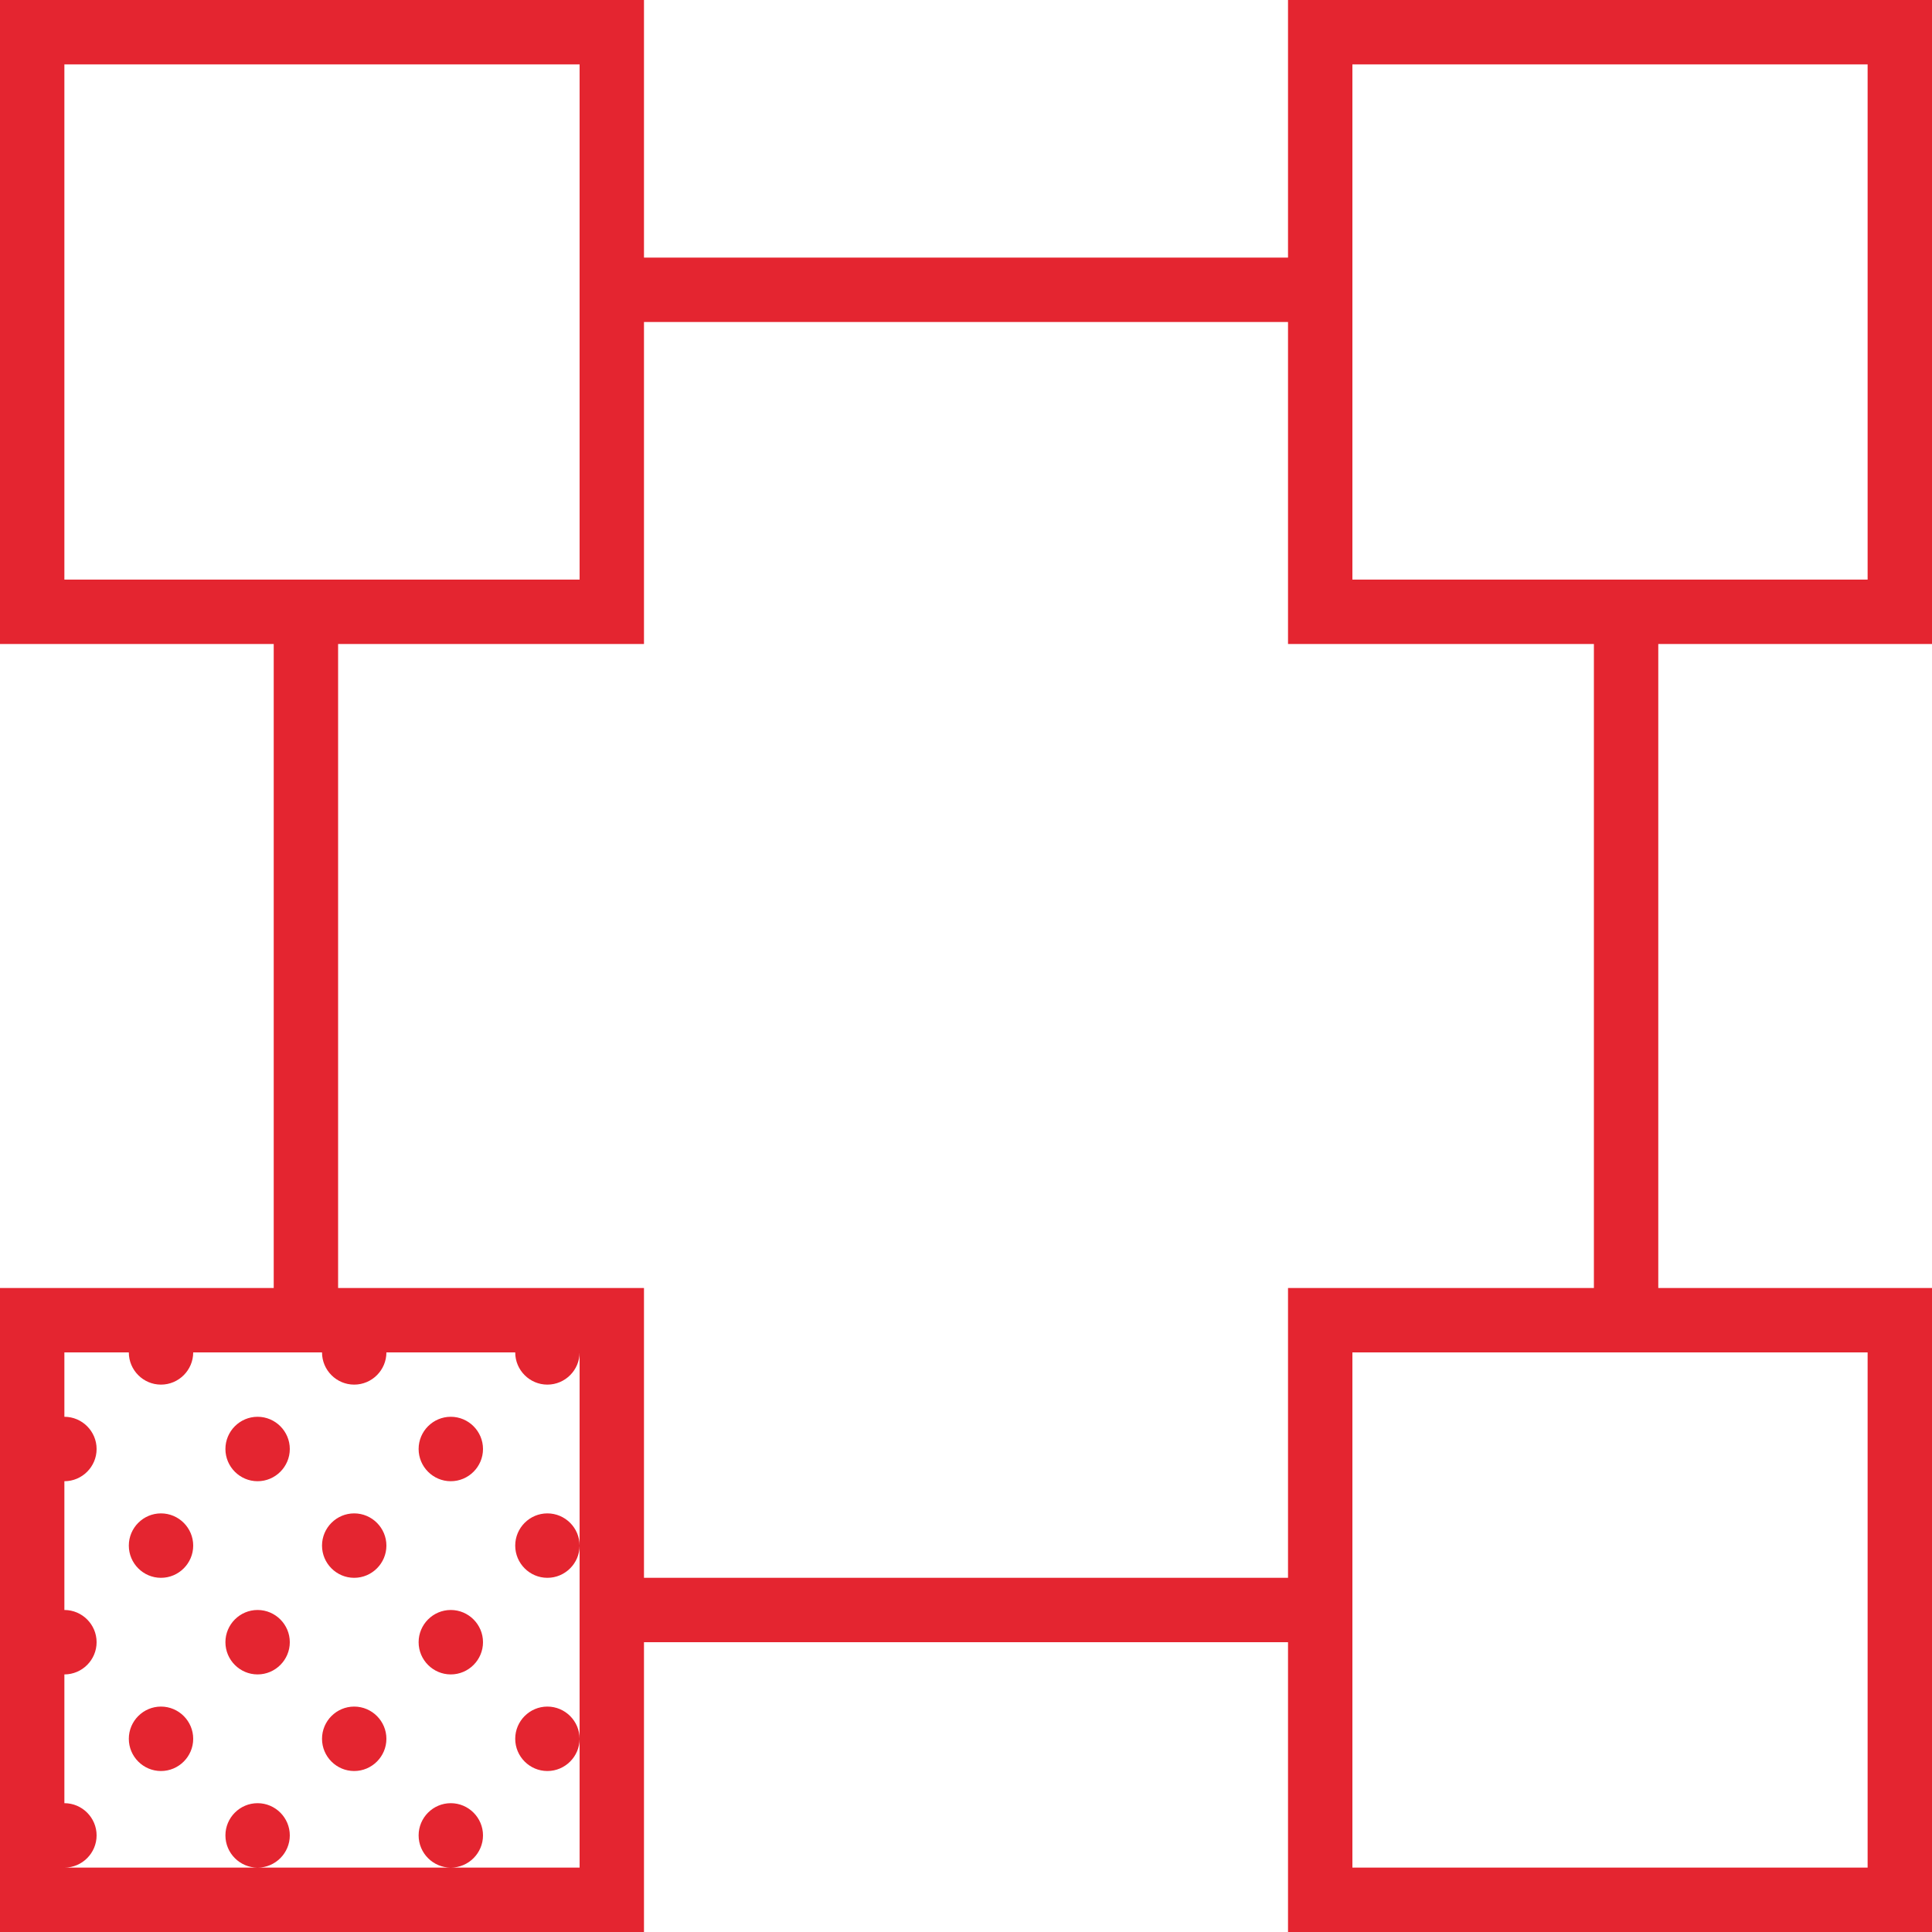 <?xml version="1.0" encoding="UTF-8"?>
<svg width="34px" height="34px" viewBox="0 0 34 34" version="1.1" xmlns="http://www.w3.org/2000/svg" xmlns:xlink="http://www.w3.org/1999/xlink">
    <!-- Generator: Sketch 63.1 (92452) - https://sketch.com -->
    <title>icons8-a</title>
    <desc>Created with Sketch.</desc>
    <g id="页面-1" stroke="none" stroke-width="1" fill="none" fill-rule="evenodd">
        <g id="1" transform="translate(-1025, -2057)">
            <g id="6" transform="translate(985, 2017)">
                <g id="icons8-a" transform="translate(40, 40)">
                    <rect id="矩形" x="0" y="0" width="34" height="34"></rect>
                    <path d="M0,0 L0,11.333 L4.817,11.333 L4.817,22.667 L0,22.667 L0,34 L11.333,34 L11.333,28.9 L22.667,28.9 L22.667,34 L34,34 L34,22.667 L29.183,22.667 L29.183,11.333 L34,11.333 L34,0 L22.667,0 L22.667,4.533 L11.333,4.533 L11.333,0 L0,0 Z M1.133,1.133 L10.2,1.133 L10.2,10.2 L1.133,10.2 L1.133,1.133 Z M23.8,1.133 L32.867,1.133 L32.867,10.2 L23.8,10.2 L23.8,1.133 Z M11.333,5.667 L22.667,5.667 L22.667,11.333 L28.05,11.333 L28.05,22.667 L22.667,22.667 L22.667,27.767 L11.333,27.767 L11.333,22.667 L5.95,22.667 L5.95,11.333 L11.333,11.333 L11.333,5.667 Z M1.133,23.8 L2.267,23.8 C2.267,24.112 2.521,24.367 2.833,24.367 C3.145,24.367 3.4,24.112 3.4,23.8 L5.667,23.8 C5.667,24.112 5.921,24.367 6.233,24.367 C6.545,24.367 6.8,24.112 6.8,23.8 L9.067,23.8 C9.067,24.112 9.321,24.367 9.633,24.367 C9.945,24.367 10.2,24.112 10.2,23.8 L10.2,32.867 L1.133,32.867 C1.445,32.867 1.7,32.612 1.7,32.3 C1.7,31.988 1.445,31.733 1.133,31.733 L1.133,29.467 C1.445,29.467 1.7,29.212 1.7,28.9 C1.7,28.588 1.445,28.333 1.133,28.333 L1.133,26.067 C1.445,26.067 1.7,25.812 1.7,25.5 C1.7,25.188 1.445,24.933 1.133,24.933 L1.133,23.8 Z M4.533,32.867 C4.845,32.867 5.1,32.612 5.1,32.3 C5.1,31.988 4.845,31.733 4.533,31.733 C4.221,31.733 3.967,31.988 3.967,32.3 C3.967,32.612 4.221,32.867 4.533,32.867 Z M7.933,32.867 C8.245,32.867 8.5,32.612 8.5,32.3 C8.5,31.988 8.245,31.733 7.933,31.733 C7.621,31.733 7.367,31.988 7.367,32.3 C7.367,32.612 7.621,32.867 7.933,32.867 Z M10.2,30.6 C10.2,30.288 9.945,30.033 9.633,30.033 C9.321,30.033 9.067,30.288 9.067,30.6 C9.067,30.912 9.321,31.167 9.633,31.167 C9.945,31.167 10.2,30.912 10.2,30.6 Z M10.2,27.2 C10.2,26.888 9.945,26.633 9.633,26.633 C9.321,26.633 9.067,26.888 9.067,27.2 C9.067,27.512 9.321,27.767 9.633,27.767 C9.945,27.767 10.2,27.512 10.2,27.2 Z M23.8,23.8 L32.867,23.8 L32.867,32.867 L23.8,32.867 L23.8,23.8 Z M4.533,24.933 C4.221,24.933 3.967,25.188 3.967,25.5 C3.967,25.812 4.221,26.067 4.533,26.067 C4.845,26.067 5.1,25.812 5.1,25.5 C5.1,25.188 4.845,24.933 4.533,24.933 Z M7.933,24.933 C7.621,24.933 7.367,25.188 7.367,25.5 C7.367,25.812 7.621,26.067 7.933,26.067 C8.245,26.067 8.5,25.812 8.5,25.5 C8.5,25.188 8.245,24.933 7.933,24.933 Z M2.833,26.633 C2.521,26.633 2.267,26.888 2.267,27.2 C2.267,27.512 2.521,27.767 2.833,27.767 C3.145,27.767 3.4,27.512 3.4,27.2 C3.4,26.888 3.145,26.633 2.833,26.633 Z M6.233,26.633 C5.921,26.633 5.667,26.888 5.667,27.2 C5.667,27.512 5.921,27.767 6.233,27.767 C6.545,27.767 6.8,27.512 6.8,27.2 C6.8,26.888 6.545,26.633 6.233,26.633 Z M4.533,28.333 C4.221,28.333 3.967,28.588 3.967,28.9 C3.967,29.212 4.221,29.467 4.533,29.467 C4.845,29.467 5.1,29.212 5.1,28.9 C5.1,28.588 4.845,28.333 4.533,28.333 Z M7.933,28.333 C7.621,28.333 7.367,28.588 7.367,28.9 C7.367,29.212 7.621,29.467 7.933,29.467 C8.245,29.467 8.5,29.212 8.5,28.9 C8.5,28.588 8.245,28.333 7.933,28.333 Z M2.833,30.033 C2.521,30.033 2.267,30.288 2.267,30.6 C2.267,30.912 2.521,31.167 2.833,31.167 C3.145,31.167 3.4,30.912 3.4,30.6 C3.4,30.288 3.145,30.033 2.833,30.033 Z M6.233,30.033 C5.921,30.033 5.667,30.288 5.667,30.6 C5.667,30.912 5.921,31.167 6.233,31.167 C6.545,31.167 6.8,30.912 6.8,30.6 C6.8,30.288 6.545,30.033 6.233,30.033 Z" id="形状" fill="#E42530" fill-rule="nonzero"></path>
                </g>
            </g>
        </g>
    </g>
</svg>